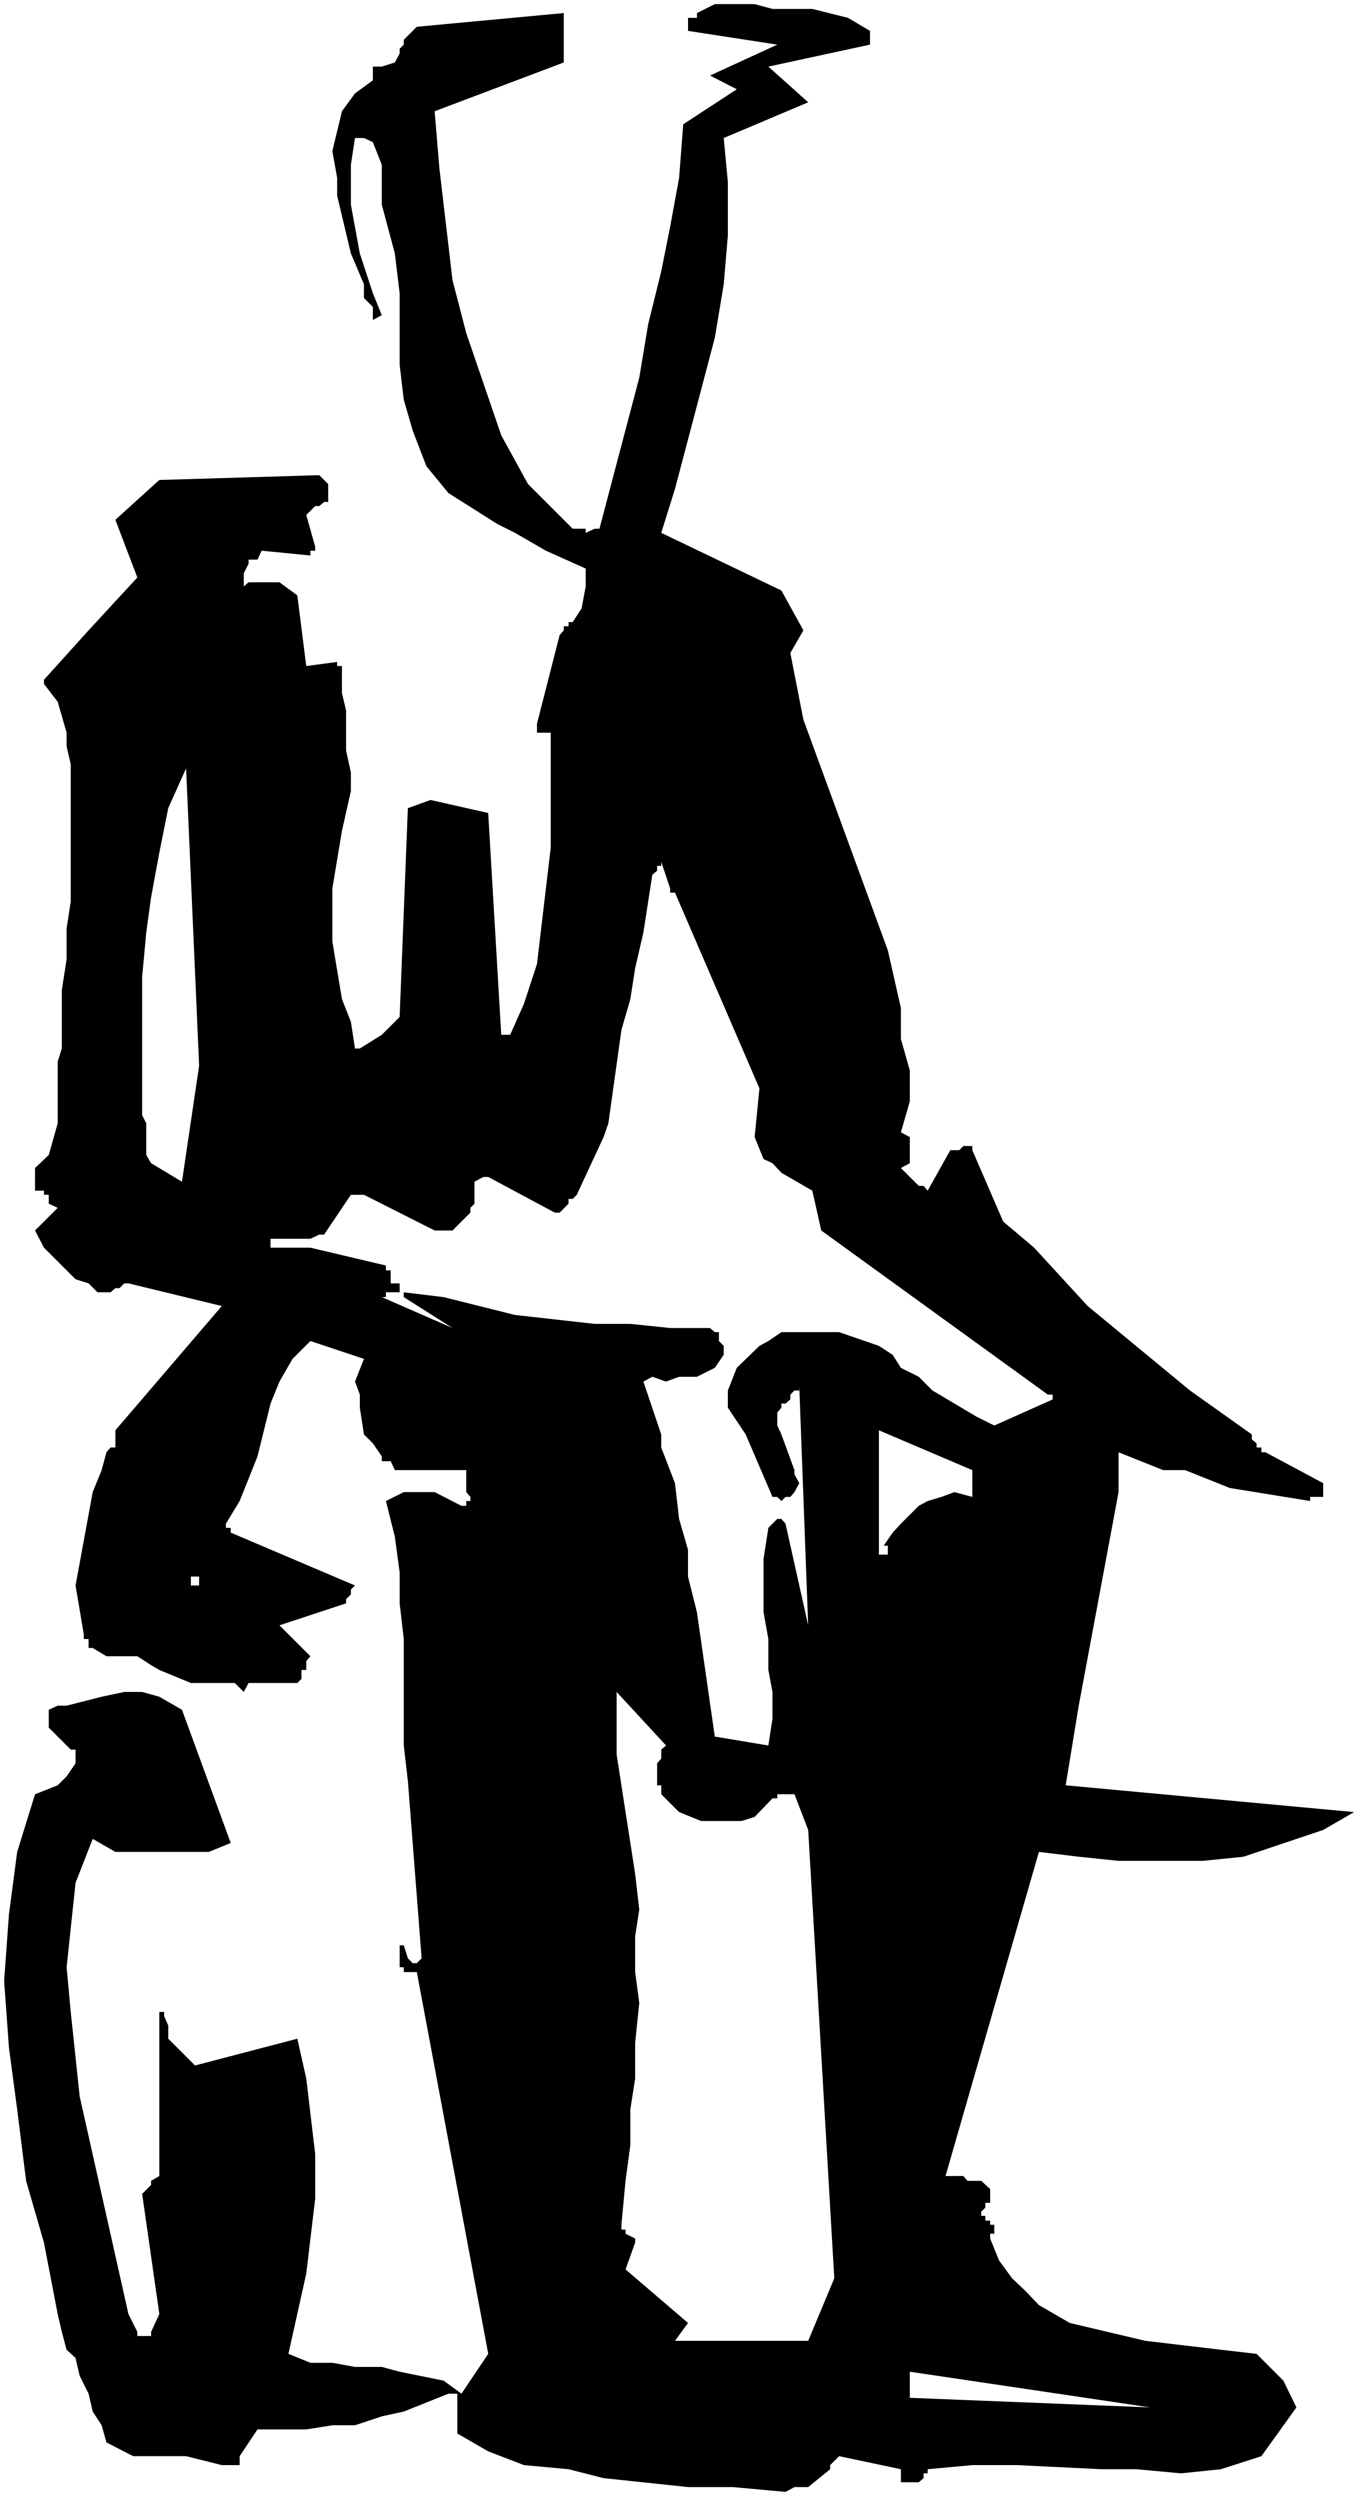 <?xml version="1.0" encoding="UTF-8" standalone="no"?>
<svg
   version="1.0"
   width="84.875mm"
   height="155.668mm"
   id="svg10"
   sodipodi:docname="Man in Wheelchair 2.wmf"
   xmlns:inkscape="http://www.inkscape.org/namespaces/inkscape"
   xmlns:sodipodi="http://sodipodi.sourceforge.net/DTD/sodipodi-0.dtd"
   xmlns="http://www.w3.org/2000/svg"
   xmlns:svg="http://www.w3.org/2000/svg">
  <rect width="100%" height="100%" fill="#808080" stroke="none"/>
  <sodipodi:namedview
     id="namedview10"
     pagecolor="#ffffff"
     bordercolor="#000000"
     borderopacity="0.25"
     inkscape:showpageshadow="2"
     inkscape:pageopacity="0.0"
     inkscape:pagecheckerboard="0"
     inkscape:deskcolor="#d1d1d1"
     inkscape:document-units="mm" />
  <defs
     id="defs1">
    <pattern
       id="WMFhbasepattern"
       patternUnits="userSpaceOnUse"
       width="6"
       height="6"
       x="0"
       y="0" />
  </defs>
  <path
     style="fill:#ffffff;fill-opacity:1;fill-rule:evenodd;stroke:none"
     d="M 0,588.353 H 320.789 V 0 H 0 Z"
     id="path1" />
  <path
     style="fill:#ffffff;fill-opacity:1;fill-rule:evenodd;stroke:none"
     d="M 31.352,562.337 11.474,509.982 10.343,437.912 32.321,415.936 v -38.62 l 32.483,-78.372 66.905,50.093 -9.535,216.371 z"
     id="path2" />
  <path
     style="fill:#000000;fill-opacity:1;fill-rule:evenodd;stroke:none"
     d="m 318.688,426.439 -67.875,-6.302 3.071,-18.745 9.373,-50.255 v -9.372 l 10.504,4.201 h 5.171 l 10.504,4.201 18.908,3.07 v -0.97 h 3.071 v -1.131 -0.97 -1.131 l -13.575,-7.272 h -0.97 v -1.131 h -1.131 v -0.97 l -1.131,-0.97 v -1.131 l -14.545,-10.342 -24.079,-19.876 -12.605,-13.735 -7.272,-6.14 -7.272,-16.805 v -0.97 h -2.101 l -0.97,0.97 h -2.101 l -5.333,9.534 -0.97,-1.131 h -1.131 l -4.202,-4.201 2.101,-1.131 v -4.04 -2.101 l -2.101,-1.131 2.101,-7.272 v -7.272 l -2.101,-7.433 v -7.272 l -3.071,-13.574 -19.878,-54.295 -3.071,-15.674 3.071,-5.332 -5.171,-9.372 -28.281,-13.574 3.232,-10.342 3.071,-11.635 6.303,-23.915 2.101,-12.604 0.97,-11.473 V 42.822 l -0.97,-10.342 19.878,-8.403 -9.373,-8.403 23.918,-5.171 V 7.272 l -5.171,-3.07 -8.404,-2.101 h -9.373 l -4.202,-1.131 h -9.373 l -4.202,2.101 v 1.131 h -2.101 v 2.101 0.97 l 21.009,3.232 -15.837,7.272 6.303,3.232 -12.605,8.241 -0.97,12.604 -2.101,11.473 -2.101,10.503 -3.071,12.443 -2.101,12.604 -9.373,35.55 h -1.131 l -2.101,0.97 v -0.97 h -3.071 l -10.504,-10.503 -6.303,-11.473 -8.242,-24.077 -3.232,-12.443 -3.071,-26.178 -1.131,-13.574 30.382,-11.473 V 3.07 L 98.095,6.302 95.025,9.372 v 1.131 l -0.97,0.97 v 1.131 l -1.131,2.101 -3.071,0.97 h -2.101 v 2.101 1.131 l -4.202,3.07 -3.071,4.201 -2.262,9.372 1.131,6.302 v 4.201 l 3.232,13.574 3.071,7.272 v 3.232 l 2.101,2.101 v 1.939 1.131 l 2.101,-1.131 -2.101,-5.171 -3.071,-9.372 -2.101,-11.473 v -9.372 l 0.97,-6.302 h 2.101 l 2.101,0.97 2.101,5.333 v 0.97 3.07 5.333 l 3.071,11.473 1.131,9.372 v 16.805 l 0.97,8.241 2.101,7.272 3.232,8.403 5.171,6.302 11.474,7.272 4.202,2.101 7.272,4.201 9.373,4.201 v 1.131 3.07 l -0.97,5.171 -2.101,3.232 h -0.97 v 0.97 h -1.131 v 0.97 l -0.97,1.131 -5.333,20.845 v 2.101 h 2.101 1.131 v 27.147 l -3.232,27.309 -3.071,9.372 -3.232,7.272 h -2.101 l -3.071,-52.194 -13.575,-3.07 -5.333,1.939 -1.939,49.124 -4.202,4.201 -5.171,3.232 h -1.131 l -0.97,-6.302 -2.101,-5.332 -2.262,-13.574 v -12.443 l 2.262,-13.574 2.101,-9.372 v -4.363 l -1.131,-5.171 v -9.372 l -0.97,-4.201 v -6.302 h -1.131 v -0.97 l -7.272,0.97 -2.101,-16.644 -4.202,-3.07 h -7.272 l -1.131,0.97 v -3.07 l 1.131,-2.262 v -0.97 h 2.101 l 0.97,-2.101 11.474,1.131 v -1.131 h 1.131 v -0.97 l -2.101,-7.433 2.101,-2.101 h 0.97 l 1.131,-0.97 h 0.97 v -4.201 l -2.101,-2.101 -37.654,1.131 -10.343,9.372 5.171,13.574 -11.474,12.443 -10.504,11.635 v 0.97 l 3.232,4.201 2.101,7.272 v 3.232 l 0.97,4.201 v 32.318 l -0.97,6.302 v 7.272 l -1.131,7.272 v 13.735 l -0.97,3.07 v 4.201 4.201 6.14 l -2.101,7.433 -3.232,3.07 v 5.333 h 2.101 v 0.97 h 1.131 v 0.97 1.131 l 2.101,0.97 -5.333,5.332 2.101,4.04 5.333,5.333 2.101,2.101 3.071,0.97 2.101,2.101 h 3.071 l 1.131,-0.97 h 0.97 l 1.131,-1.131 h 0.97 l 21.978,5.333 -25.049,29.248 v 4.04 h -1.131 l -0.97,1.131 -1.131,4.201 -2.101,5.171 -4.04,21.976 1.939,11.473 v 1.131 h 1.131 v 2.101 h 0.97 l 3.232,1.939 h 7.272 l 3.232,2.101 1.939,1.131 7.434,3.07 h 10.343 l 2.101,2.101 1.131,-2.101 h 8.404 0.97 2.101 l 0.97,-0.97 v -2.101 h 1.131 v -2.101 l 0.97,-1.131 -7.272,-7.272 15.676,-5.171 v -0.97 l 1.131,-1.131 v -1.131 l 0.97,-0.97 -29.251,-12.443 v -1.131 h -1.131 v -0.97 l 3.232,-5.333 4.202,-10.503 3.071,-12.443 2.101,-5.171 3.071,-5.333 4.202,-4.201 12.605,4.201 -2.101,5.333 1.131,3.07 v 3.07 l 0.97,6.302 2.101,2.101 2.101,3.07 v 1.131 h 2.101 l 0.97,2.101 h 2.101 9.373 4.202 1.131 v 5.171 l 0.97,1.131 v 0.97 h -0.97 v 1.131 h -1.131 l -6.303,-3.232 h -7.272 l -4.202,2.101 2.101,8.403 1.131,8.403 v 7.272 l 0.97,8.403 v 25.047 l 0.97,8.403 3.232,41.691 -1.131,1.131 h -0.97 l -1.131,-1.131 -0.97,-3.07 h -0.97 v 5.171 h 0.97 v 1.131 h 3.071 l 16.807,89.845 -6.303,9.372 -4.202,-3.07 -10.343,-2.101 -4.202,-1.131 h -6.303 l -5.333,-0.97 h -5.171 l -5.171,-2.101 4.202,-18.906 2.101,-17.613 v -10.503 l -2.101,-17.775 -2.101,-9.372 -24.079,6.302 -6.303,-6.302 v -3.07 l -0.97,-2.262 v -0.97 h -1.131 v 38.62 l -1.939,1.131 v 0.97 l -2.101,2.101 4.04,28.278 -1.939,4.201 v 0.97 h -3.232 v -0.97 l -2.101,-4.201 -9.373,-41.852 -2.101,-9.372 -2.101,-19.876 -0.97,-10.503 2.101,-19.876 4.04,-10.342 5.333,3.07 h 21.978 l 5.171,-2.101 -11.474,-31.349 -5.333,-3.07 -4.04,-1.131 h -4.202 l -5.333,1.131 -8.242,2.101 h -2.101 l -2.101,0.97 v 1.131 0.97 1.131 0.97 l 5.171,5.171 h 1.131 v 3.232 l -2.101,3.07 -2.101,2.101 -5.333,2.101 -4.202,13.574 -1.939,14.705 -1.131,15.674 1.131,15.674 1.939,14.543 2.101,16.805 4.202,14.543 3.232,16.805 0.97,4.201 1.131,4.201 2.101,1.939 0.97,4.201 2.101,4.201 0.97,4.201 2.101,3.232 1.131,4.04 6.303,3.232 h 12.444 l 8.404,2.101 h 4.202 v -2.101 l 4.202,-6.302 h 11.474 l 6.141,-0.97 h 5.333 l 6.303,-2.101 5.171,-1.131 10.504,-4.201 h 2.101 v 9.372 l 7.272,4.201 8.404,3.232 10.504,0.97 8.242,2.101 19.878,2.101 h 10.504 l 12.444,1.131 2.101,-1.131 h 3.232 l 5.171,-4.201 v -0.97 l 2.101,-2.101 14.545,3.07 v 0.97 1.131 0.97 h 4.202 l 1.131,-0.97 v -1.131 h 0.97 v -0.97 l 10.504,-0.97 h 10.504 l 19.878,0.97 h 8.242 l 10.504,0.97 9.373,-0.97 9.535,-3.07 8.242,-11.473 -3.071,-6.302 -4.202,-4.201 -2.101,-2.101 -8.404,-0.97 -17.777,-2.101 -17.777,-4.201 -7.272,-4.201 -3.071,-3.232 -3.232,-3.07 -3.071,-4.201 -2.101,-5.171 v -1.131 h 0.97 v -2.101 h -0.97 v -0.97 h -1.131 v -1.131 h -0.97 v -0.97 l 0.97,-0.97 v -1.131 h 1.131 v -3.232 l -2.101,-1.939 h -3.232 l -0.97,-1.131 h -4.202 l 21.978,-76.271 9.373,1.131 9.373,0.97 h 19.878 l 9.535,-0.97 18.746,-6.302 z"
     id="path3" />
  <path
     style="fill:#ffffff;fill-opacity:1;fill-rule:evenodd;stroke:none"
     d="m 270.691,566.538 -56.562,-8.403 v 0.97 1.131 0.97 1.131 0.97 0.97 z"
     id="path4" />
  <path
     style="fill:#ffffff;fill-opacity:1;fill-rule:evenodd;stroke:none"
     d="m 246.612,328.192 -53.33,-38.62 -2.101,-9.372 -7.272,-4.201 -2.101,-2.262 -2.101,-0.97 -2.101,-5.171 1.131,-11.473 -19.878,-46.053 h -1.131 v -0.97 l -2.101,-6.302 v 0.97 h -0.97 v 1.131 l -1.131,0.97 -2.101,13.574 -1.939,8.403 -1.131,7.272 -2.101,7.272 -3.071,21.976 -1.131,3.232 -6.303,13.574 -0.97,0.97 h -0.97 v 1.131 l -2.101,2.101 h -1.131 l -15.676,-8.403 h -1.131 l -2.101,1.131 v 0.97 1.131 3.07 l -0.97,0.97 v 1.131 l -4.202,4.201 h -4.202 l -16.645,-8.403 h -3.071 l -6.303,9.372 H 75.147 l -2.101,0.97 h -9.373 v 2.101 h 9.373 l 17.777,4.201 v 1.131 h 1.131 v 3.07 h 2.101 v 2.101 H 90.823 v 1.131 h -0.97 l 16.645,7.272 -11.474,-7.272 v -1.131 l 9.373,1.131 16.807,4.201 18.746,2.101 h 8.404 l 9.373,0.97 h 9.373 l 1.131,0.97 h 0.97 v 2.101 l 1.131,1.131 v 2.101 l -2.101,3.07 -4.202,2.101 h -4.202 l -3.071,1.131 -3.232,-1.131 -2.101,1.131 4.202,12.443 v 3.07 l 3.232,8.403 0.97,8.403 2.101,7.272 v 6.302 l 2.101,8.403 4.202,29.248 12.605,2.101 0.97,-6.302 v -6.302 l -0.97,-5.171 v -7.272 l -1.131,-6.302 v -12.604 l 1.131,-7.272 2.101,-2.101 h 0.97 l 0.97,1.131 5.333,23.915 -2.101,-56.395 v 1.131 h -1.131 l -0.97,0.97 v 1.131 l -1.131,0.97 h -0.97 v 0.97 l -0.97,1.131 v 3.07 l 0.97,2.101 3.071,8.403 v 0.97 l 1.131,2.101 -1.131,2.101 -0.97,1.131 h -1.131 l -0.97,0.97 -0.97,-0.97 h -1.131 l -6.303,-14.705 -4.202,-6.302 v -4.04 l 2.101,-5.332 5.333,-5.171 2.101,-1.131 3.071,-2.101 h 9.373 4.202 l 9.373,3.232 3.232,2.101 1.939,3.07 4.202,2.101 3.232,3.232 10.343,6.14 4.202,2.101 13.737,-6.14 v -1.131 z"
     id="path5" />
  <path
     style="fill:#ffffff;fill-opacity:1;fill-rule:evenodd;stroke:none"
     d="m 228.835,350.168 v -4.201 l -21.978,-9.372 v 28.117 1.131 h 1.131 0.97 v -1.131 -0.97 h -0.97 l 2.101,-3.07 1.939,-2.101 2.101,-2.101 2.101,-2.101 2.101,-1.131 3.232,-0.97 3.071,-1.131 4.202,1.131 v -1.131 z"
     id="path6" />
  <path
     style="fill:#ffffff;fill-opacity:1;fill-rule:evenodd;stroke:none"
     d="m 196.352,536.159 -6.141,-105.519 -3.232,-8.403 h -0.97 -1.131 -0.97 -0.97 v 0.97 h -1.131 l -4.202,4.363 -3.071,0.97 h -9.535 l -5.171,-2.101 -4.202,-4.201 v -2.101 h -0.97 v -5.171 l 0.97,-1.131 v -2.101 l 1.131,-0.97 -11.636,-12.604 v 14.705 l 4.363,28.117 0.97,8.403 -0.97,6.302 v 8.403 l 0.97,7.272 -0.97,9.372 v 8.403 l -1.131,7.272 v 8.403 l -1.131,8.403 -0.97,10.342 v 1.131 h 0.97 v 0.97 l 2.262,1.131 v 0.97 l -2.262,6.302 14.706,12.604 -3.071,4.201 h 31.352 z"
     id="path7" />
  <path
     style="fill:#ffffff;fill-opacity:1;fill-rule:evenodd;stroke:none"
     d="m 159.829,140.1 -8.404,-3.07 z"
     id="path8" />
  <path
     style="fill:#ffffff;fill-opacity:1;fill-rule:evenodd;stroke:none"
     d="m 46.866,373.114 v -2.101 h -0.97 -0.97 v 2.101 h 0.97 z"
     id="path9" />
  <path
     style="fill:#ffffff;fill-opacity:1;fill-rule:evenodd;stroke:none"
     d="m 46.866,250.789 -3.071,-69.969 -4.202,9.372 -2.101,10.503 -1.939,10.503 -1.131,8.241 -0.97,10.503 v 9.372 10.503 10.503 2.101 l 0.97,1.939 v 2.101 1.131 2.101 0.97 1.131 l 1.131,1.939 7.272,4.363 z"
     id="path10" />
</svg>

